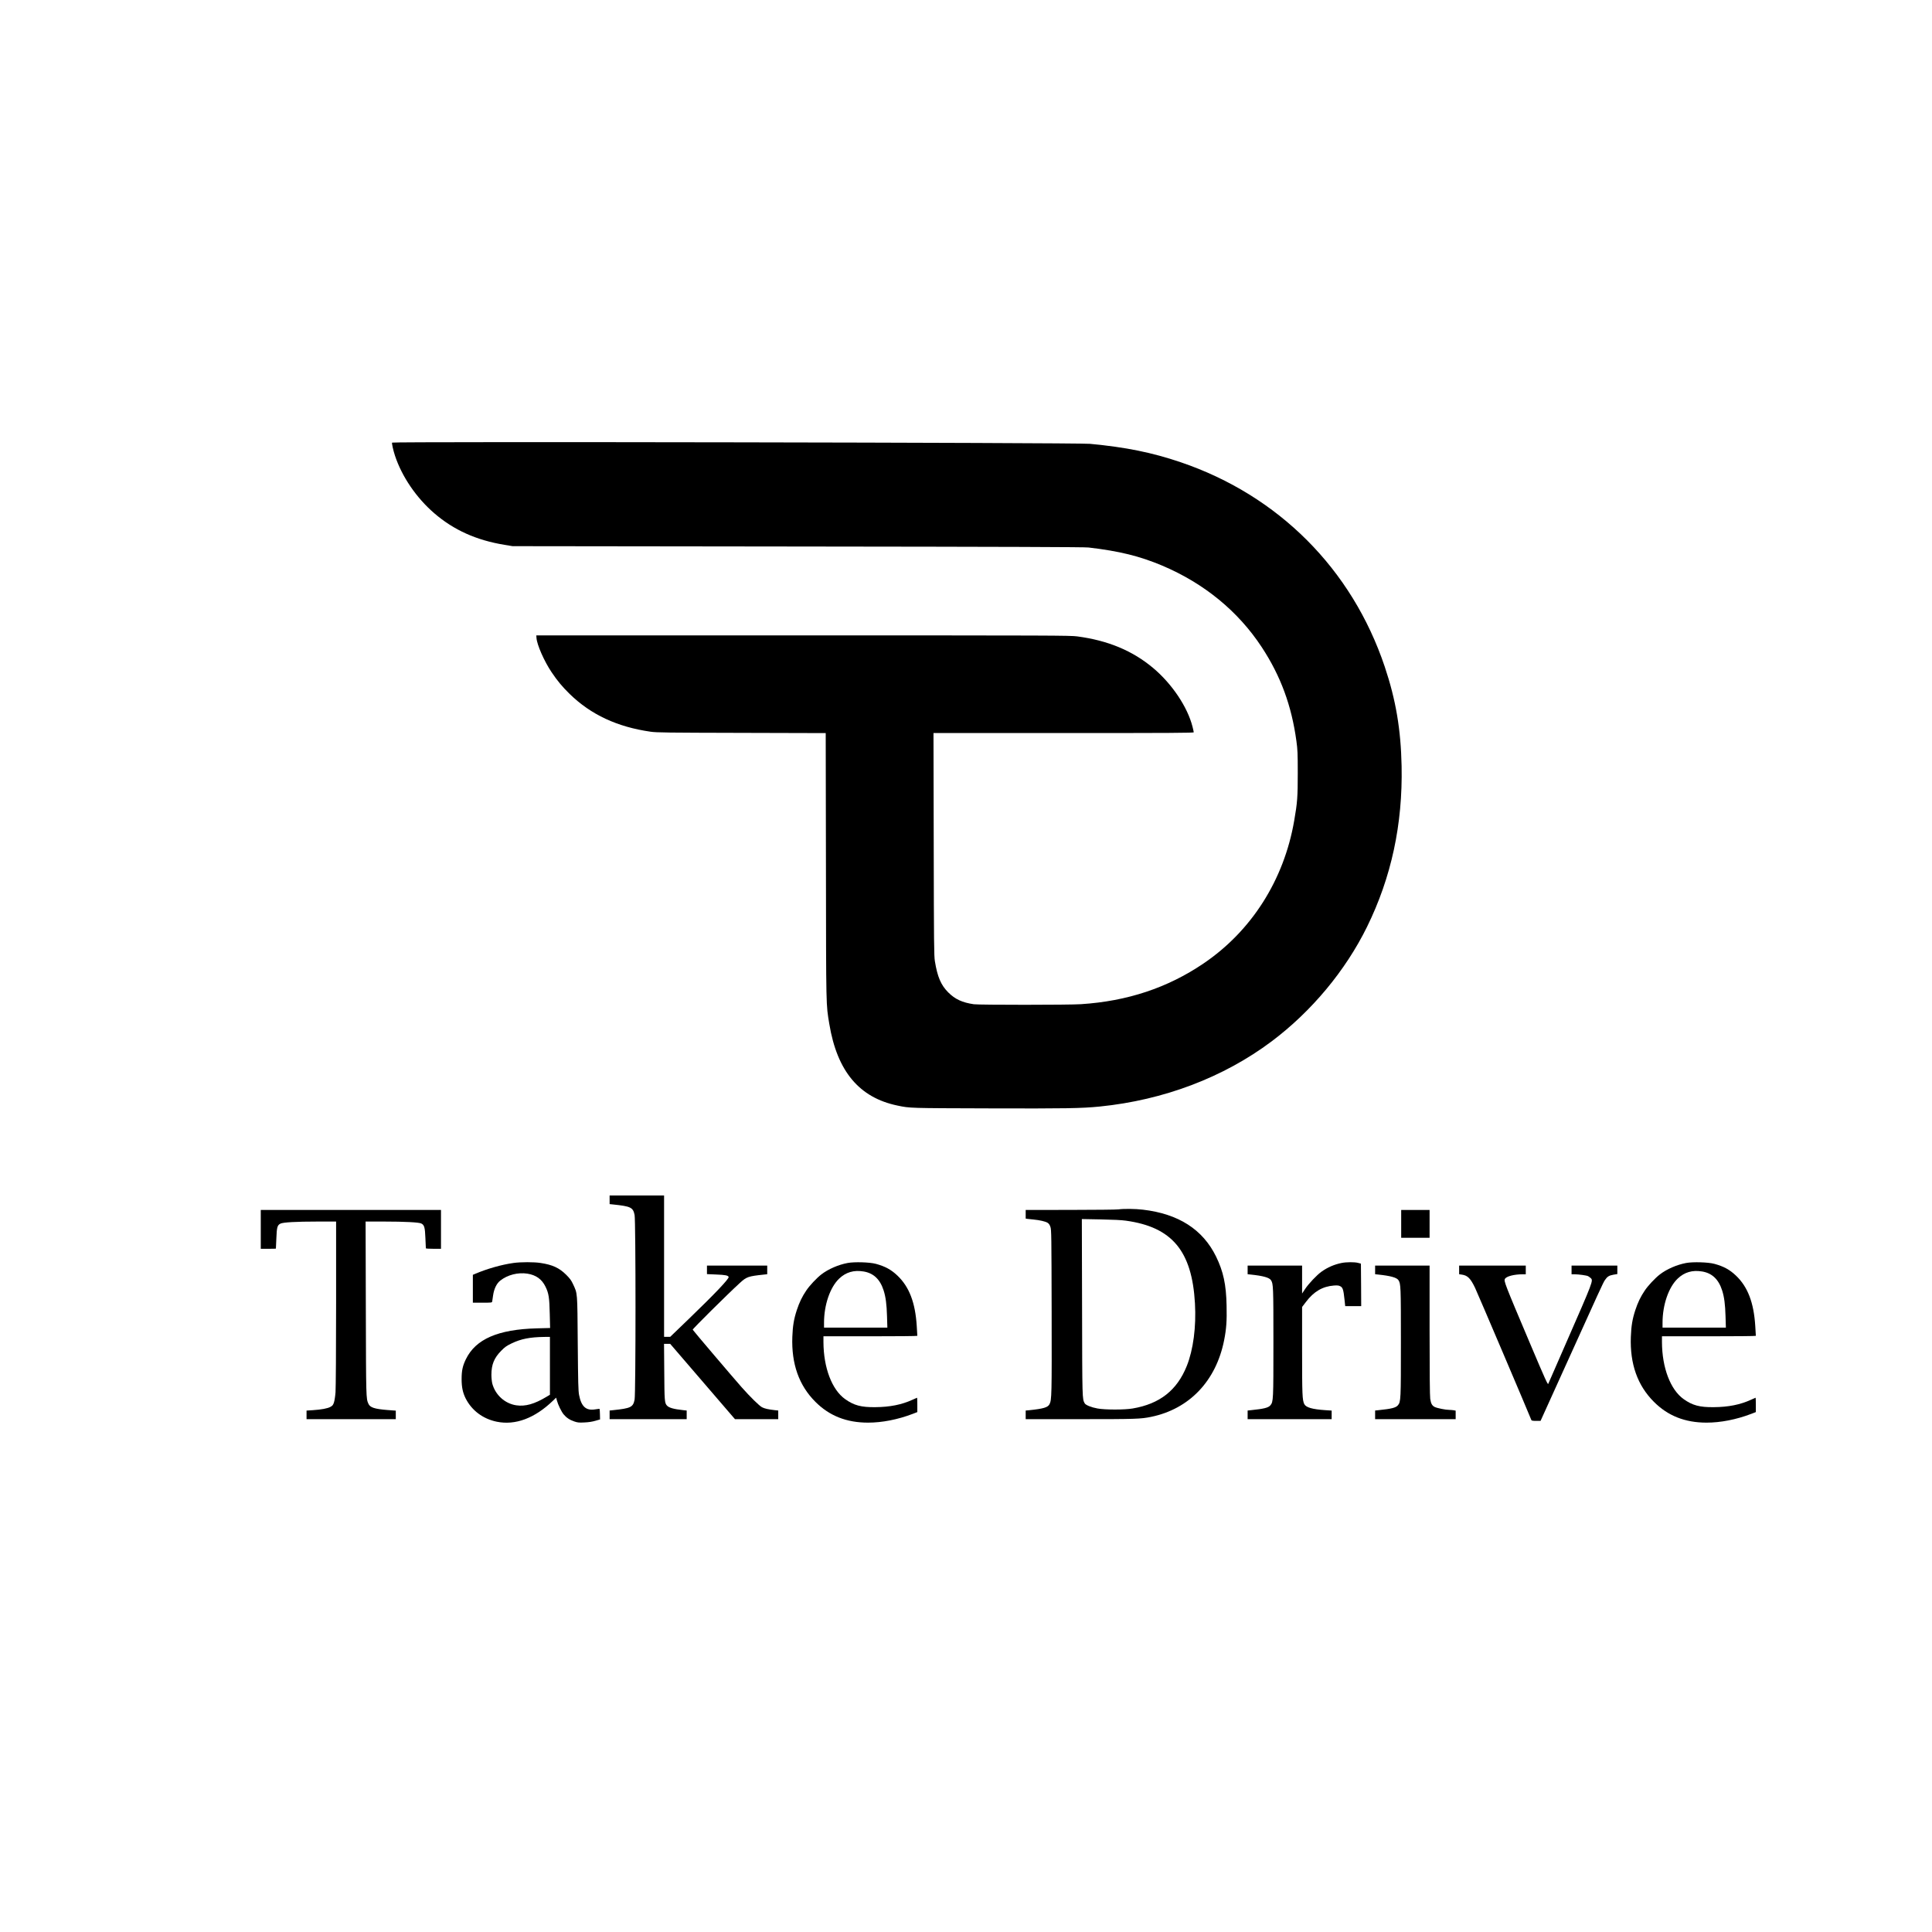 <?xml version="1.0" encoding="UTF-8" standalone="no"?> <svg xmlns="http://www.w3.org/2000/svg" width="3334pt" height="3334pt" viewBox="0 0 3334 3334" preserveAspectRatio="xMidYMid meet"> <g transform="translate(0,3334) scale(0.1,-0.1)" fill="#000000" stroke="none"> <path d="M6766 25702 c-7 -12 20 -135 50 -225 119 -361 369 -728 678 -994 336 -290 728 -466 1212 -545 l139 -23 4920 -6 c3680 -4 4945 -9 5020 -17 536 -63 882 -149 1272 -313 722 -306 1310 -787 1718 -1409 325 -495 514 -1008 597 -1620 20 -147 23 -207 23 -550 0 -412 -7 -510 -61 -820 -176 -1025 -737 -1907 -1569 -2469 -618 -418 -1311 -648 -2110 -700 -206 -14 -1755 -14 -1850 -1 -199 29 -323 86 -441 204 -126 126 -187 268 -231 539 -15 92 -17 288 -20 2020 l-4 1917 2246 0 c1844 0 2245 2 2245 13 0 7 -9 51 -21 96 -86 341 -355 741 -679 1013 -356 299 -781 476 -1312 546 -125 16 -410 17 -4733 17 l-4600 0 3 -45 c8 -117 133 -401 261 -591 100 -149 183 -248 312 -375 367 -357 819 -568 1396 -651 106 -15 269 -17 1570 -20 l1452 -4 4 -2292 c3 -2489 1 -2383 58 -2727 135 -817 517 -1273 1179 -1409 214 -45 203 -44 1570 -48 1328 -4 1599 0 1920 32 1102 111 2134 502 2965 1125 688 517 1273 1219 1645 1975 420 855 617 1769 597 2775 -13 632 -99 1142 -291 1715 -566 1685 -1833 2955 -3523 3529 -497 168 -940 258 -1563 317 -223 21 -12031 41 -12044 21z"></path> <path d="M10520 12636 l0 -75 58 -6 c308 -32 347 -51 373 -182 21 -101 21 -3085 0 -3186 -26 -131 -65 -150 -373 -182 l-58 -6 0 -75 0 -74 665 0 665 0 0 74 0 75 -57 6 c-167 18 -250 41 -285 81 -39 45 -42 84 -45 582 l-4 482 53 0 53 0 559 -650 559 -650 373 0 374 0 0 74 0 75 -57 6 c-115 13 -178 27 -222 50 -46 23 -205 179 -352 345 -141 159 -840 981 -845 994 -5 12 606 617 811 804 118 109 146 118 418 147 l57 6 0 75 0 74 -520 0 -520 0 0 -73 0 -74 160 -7 c157 -6 204 -16 214 -42 11 -29 -231 -284 -684 -721 l-325 -313 -52 0 -53 0 0 1220 0 1220 -470 0 -470 0 0 -74z"></path> <path d="M19300 12470 c-30 -5 -403 -8 -827 -9 l-773 -1 0 -75 0 -74 33 -5 c17 -3 64 -8 102 -11 105 -10 202 -32 241 -55 25 -16 38 -35 51 -73 17 -49 18 -146 21 -1467 3 -1450 1 -1514 -36 -1590 -28 -57 -103 -80 -354 -106 l-58 -5 0 -75 0 -74 940 0 c959 0 1046 3 1225 40 659 136 1119 618 1259 1320 39 196 49 335 43 598 -7 365 -56 590 -181 847 -229 469 -649 738 -1262 810 -134 16 -329 18 -424 5z m130 -195 c796 -110 1140 -522 1191 -1427 23 -406 -29 -800 -141 -1080 -168 -420 -467 -655 -935 -734 -139 -24 -473 -24 -605 0 -107 19 -206 59 -222 90 -42 78 -42 54 -45 1655 l-4 1524 323 -6 c211 -4 363 -11 438 -22z"></path> <path d="M4500 12125 l0 -335 130 0 c72 0 131 1 131 3 1 1 5 81 8 177 7 192 17 227 70 254 44 23 272 36 634 36 l327 0 0 -1412 c0 -790 -5 -1466 -10 -1534 -5 -67 -17 -146 -27 -175 -15 -45 -25 -58 -61 -77 -50 -28 -155 -47 -304 -57 l-108 -7 0 -74 0 -74 770 0 770 0 0 73 0 74 -147 11 c-222 18 -297 43 -326 109 -40 90 -40 92 -44 1641 l-4 1502 328 0 c343 0 591 -13 632 -33 53 -26 65 -66 72 -252 4 -93 8 -173 8 -177 1 -5 60 -8 131 -8 l130 0 0 335 0 335 -1555 0 -1555 0 0 -335z"></path> <path d="M24180 12220 l0 -240 245 0 245 0 0 240 0 240 -245 0 -245 0 0 -240z"></path> <path d="M8860 11545 c-203 -28 -455 -100 -657 -186 l-43 -18 0 -241 0 -240 165 0 c163 0 165 0 169 23 2 12 9 58 15 102 16 113 61 207 124 256 125 99 304 145 467 120 149 -23 251 -96 313 -224 56 -113 68 -189 74 -468 l6 -246 -229 -6 c-670 -18 -1055 -185 -1224 -532 -56 -115 -74 -196 -74 -345 0 -137 20 -233 70 -333 106 -208 298 -352 536 -401 321 -66 655 59 969 361 l56 54 13 -48 c20 -75 77 -192 116 -240 47 -57 106 -97 185 -123 56 -19 78 -22 174 -17 73 3 137 13 190 29 l80 23 -2 89 c-1 49 -4 90 -6 93 -2 2 -35 -2 -73 -8 -160 -27 -242 46 -281 248 -14 76 -17 200 -23 893 -7 899 -3 851 -81 1019 -32 69 -54 98 -121 165 -119 117 -234 170 -438 201 -115 18 -341 18 -470 0z m630 -1774 l0 -500 -57 -34 c-211 -127 -368 -171 -524 -148 -198 30 -362 180 -414 376 -8 33 -15 100 -15 150 0 177 47 292 170 416 63 64 91 84 180 127 161 77 312 107 558 111 l102 1 0 -499z"></path> <path d="M14627 11545 c-163 -31 -335 -106 -454 -198 -81 -63 -202 -191 -260 -278 -71 -105 -119 -204 -163 -338 -50 -152 -70 -272 -77 -461 -17 -467 115 -838 397 -1120 242 -243 538 -360 910 -360 243 0 513 53 770 151 l80 31 0 124 c0 68 -2 124 -4 124 -2 0 -36 -15 -77 -34 -187 -86 -391 -127 -644 -129 -245 -3 -370 31 -521 139 -228 162 -372 541 -374 982 l0 102 810 0 c446 0 810 3 810 8 0 4 -5 80 -10 169 -25 403 -129 676 -333 870 -108 103 -213 160 -372 203 -106 29 -370 37 -488 15z m273 -146 c174 -28 287 -135 349 -329 36 -113 52 -239 58 -442 l6 -198 -547 0 -546 0 0 83 c0 310 105 615 263 764 115 109 251 149 417 122z"></path> <path d="M23150 11545 c-126 -26 -238 -74 -345 -150 -80 -57 -220 -204 -284 -300 l-51 -77 0 241 0 241 -470 0 -470 0 0 -74 0 -75 58 -6 c209 -22 317 -52 345 -97 40 -62 42 -107 42 -1068 0 -1001 -1 -1030 -52 -1091 -36 -42 -110 -61 -335 -84 l-58 -6 0 -75 0 -74 725 0 725 0 0 74 0 74 -107 7 c-228 15 -337 47 -366 106 -33 72 -37 156 -37 919 l0 756 68 89 c135 178 286 266 481 281 62 4 83 2 111 -13 42 -22 54 -59 72 -230 l12 -113 138 0 138 0 -2 367 -3 367 -50 13 c-63 16 -200 15 -285 -2z"></path> <path d="M29097 11545 c-163 -31 -335 -106 -454 -198 -81 -63 -202 -191 -260 -278 -71 -105 -119 -204 -163 -338 -50 -152 -70 -272 -77 -461 -17 -467 115 -838 397 -1120 242 -243 538 -360 910 -360 243 0 513 53 770 151 l80 31 0 124 c0 68 -2 124 -4 124 -2 0 -36 -15 -77 -34 -187 -86 -391 -127 -644 -129 -245 -3 -370 31 -521 139 -228 162 -372 541 -374 982 l0 102 810 0 c446 0 810 3 810 8 0 4 -5 80 -10 169 -25 403 -129 676 -333 870 -108 103 -213 160 -372 203 -106 29 -370 37 -488 15z m273 -146 c174 -28 287 -135 349 -329 36 -113 52 -239 58 -442 l6 -198 -547 0 -546 0 0 83 c0 310 105 615 263 764 115 109 251 149 417 122z"></path> <path d="M23730 11426 l0 -75 58 -6 c209 -22 317 -52 345 -97 40 -62 42 -107 42 -1068 0 -1001 -1 -1030 -52 -1091 -36 -42 -110 -61 -335 -84 l-58 -6 0 -75 0 -74 695 0 695 0 0 74 0 73 -37 7 c-21 3 -54 6 -74 6 -63 0 -209 30 -250 50 -47 24 -65 57 -78 141 -7 41 -11 459 -11 1182 l0 1117 -470 0 -470 0 0 -74z"></path> <path d="M25180 11426 l0 -75 48 -7 c98 -14 148 -64 226 -226 39 -80 923 -2157 973 -2285 4 -9 30 -13 82 -13 l76 0 400 883 c633 1399 679 1500 710 1546 42 62 71 80 148 94 l67 11 0 73 0 73 -395 0 -395 0 0 -75 0 -75 54 0 c70 0 205 -19 231 -32 11 -6 30 -20 43 -31 50 -46 54 -34 -433 -1147 -158 -360 -291 -666 -297 -680 -8 -21 -50 71 -314 695 -438 1034 -454 1077 -434 1115 24 45 157 80 307 80 l53 0 0 75 0 75 -575 0 -575 0 0 -74z"></path> </g> </svg> 